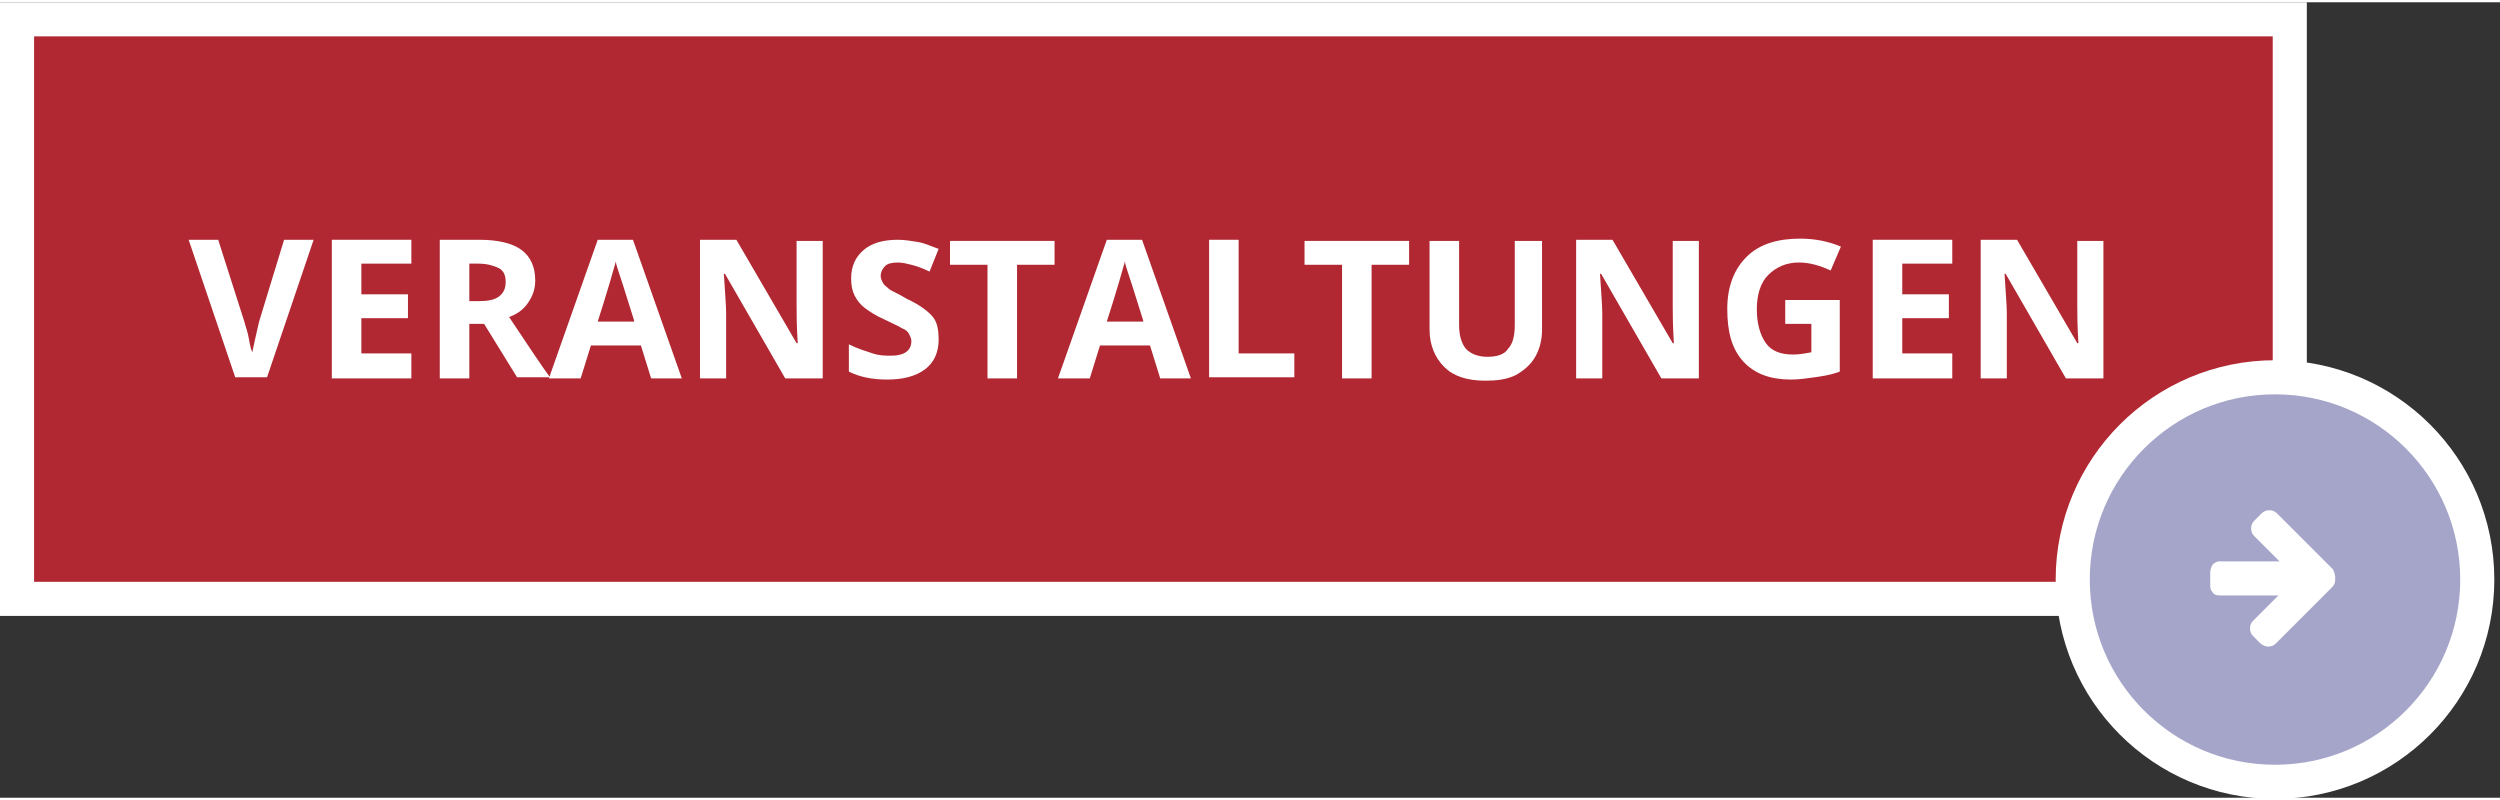 <?xml version="1.0" encoding="utf-8"?>
<svg xmlns="http://www.w3.org/2000/svg" xmlns:xlink="http://www.w3.org/1999/xlink" version="1.1" id="Ebene_1" x="0px" y="0px" viewBox="0 0 220 70" style="enable-background:new 0 0 220 70;" xml:space="preserve" width="250" height="80">
<rect x="0" y="0" width="220" height="70" fill="#333333" stroke="none"/>
<style type="text/css">
	.st0{fill:#B12832;stroke:#FFFFFF;stroke-width:3;stroke-miterlimit:10;}
	.st1{fill:#A5A5C9;stroke:#FFFFFF;stroke-width:3;stroke-miterlimit:10;}
	.st2{fill:#FFFFFF;}
</style>
<rect x="1.5" y="1.5" class="st0" width="200" height="51"/>
<circle class="st1" cx="200.2" cy="50.8" r="17.8"/>
<g>
	<path class="st2" d="M205.5,50.8c0,0.3-0.1,0.5-0.3,0.7l-4.9,4.9c-0.2,0.2-0.4,0.3-0.7,0.3c-0.2,0-0.5-0.1-0.7-0.3l-0.6-0.6   c-0.2-0.2-0.3-0.4-0.3-0.7s0.1-0.5,0.3-0.7l2.2-2.2h-5.2c-0.3,0-0.5-0.1-0.6-0.3c-0.2-0.2-0.2-0.4-0.2-0.7v-1   c0-0.3,0.1-0.5,0.2-0.7c0.2-0.2,0.4-0.3,0.6-0.3h5.3l-2.2-2.2c-0.2-0.2-0.3-0.4-0.3-0.7s0.1-0.5,0.3-0.7l0.6-0.6   c0.2-0.2,0.4-0.3,0.7-0.3s0.5,0.1,0.7,0.3l4.9,4.9C205.5,50.3,205.5,50.5,205.5,50.8z"/>
</g>
<g>
	<path class="st2" d="M25,20.9h2.6l-4.1,12.1h-2.8l-4.1-12.1h2.6l2.3,7.2c0.1,0.4,0.3,0.9,0.4,1.5c0.1,0.6,0.2,1,0.3,1.2   c0.1-0.5,0.3-1.4,0.6-2.7L25,20.9z"/>
	<path class="st2" d="M36.2,33.1h-7V20.9h7V23h-4.4v2.7h4.1v2.1h-4.1v3.1h4.4V33.1z"/>
	<path class="st2" d="M41.3,28.4v4.7h-2.6V20.9h3.5c1.6,0,2.9,0.3,3.7,0.9c0.8,0.6,1.2,1.5,1.2,2.7c0,0.7-0.2,1.3-0.6,1.9   c-0.4,0.6-0.9,1-1.7,1.3c1.8,2.7,3,4.5,3.6,5.3h-2.9l-2.9-4.7H41.3z M41.3,26.3h0.8c0.8,0,1.4-0.1,1.8-0.4s0.6-0.7,0.6-1.3   c0-0.6-0.2-1-0.6-1.2c-0.4-0.2-1-0.4-1.8-0.4h-0.8V26.3z"/>
	<path class="st2" d="M57.3,33.1l-0.9-2.9H52l-0.9,2.9h-2.8l4.3-12.2h3.1l4.3,12.2H57.3z M55.8,28c-0.8-2.6-1.3-4.1-1.4-4.4   c-0.1-0.3-0.2-0.6-0.2-0.8c-0.2,0.7-0.7,2.5-1.6,5.3H55.8z"/>
	<path class="st2" d="M72.4,33.1h-3.3l-5.3-9.2h-0.1c0.1,1.6,0.2,2.8,0.2,3.5v5.7h-2.3V20.9h3.2l5.3,9.1h0.1   c-0.1-1.6-0.1-2.7-0.1-3.3v-5.7h2.3V33.1z"/>
	<path class="st2" d="M82.6,29.7c0,1.1-0.4,2-1.2,2.6c-0.8,0.6-1.9,0.9-3.3,0.9c-1.3,0-2.4-0.2-3.4-0.7v-2.4   c0.8,0.4,1.5,0.6,2.1,0.8c0.6,0.2,1.1,0.2,1.6,0.2c0.6,0,1-0.1,1.3-0.3c0.3-0.2,0.5-0.5,0.5-1c0-0.2-0.1-0.4-0.2-0.6   s-0.3-0.4-0.6-0.5c-0.3-0.2-0.8-0.4-1.6-0.8c-0.7-0.3-1.3-0.7-1.7-1c-0.4-0.3-0.7-0.7-0.9-1.1s-0.3-0.9-0.3-1.5   c0-1.1,0.4-1.9,1.1-2.5c0.7-0.6,1.7-0.9,3-0.9c0.6,0,1.2,0.1,1.8,0.2c0.6,0.1,1.2,0.4,1.8,0.6l-0.8,2c-0.6-0.3-1.2-0.5-1.6-0.6   c-0.4-0.1-0.8-0.2-1.2-0.2c-0.5,0-0.9,0.1-1.1,0.3s-0.4,0.5-0.4,0.9c0,0.2,0.1,0.4,0.2,0.6c0.1,0.2,0.3,0.3,0.5,0.5   c0.2,0.2,0.8,0.4,1.6,0.9c1.1,0.5,1.9,1.1,2.3,1.6S82.6,28.9,82.6,29.7z"/>
	<path class="st2" d="M89.5,33.1h-2.6v-10h-3.3v-2.1h9.2v2.1h-3.3V33.1z"/>
	<path class="st2" d="M102.1,33.1l-0.9-2.9h-4.4l-0.9,2.9h-2.8l4.3-12.2h3.1l4.3,12.2H102.1z M100.6,28c-0.8-2.6-1.3-4.1-1.4-4.4   c-0.1-0.3-0.2-0.6-0.2-0.8c-0.2,0.7-0.7,2.5-1.6,5.3H100.6z"/>
	<path class="st2" d="M106.4,33.1V20.9h2.6v10h4.9v2.1H106.4z"/>
	<path class="st2" d="M120.7,33.1h-2.6v-10h-3.3v-2.1h9.2v2.1h-3.3V33.1z"/>
	<path class="st2" d="M135.7,20.9v7.9c0,0.9-0.2,1.7-0.6,2.4s-1,1.2-1.7,1.6c-0.8,0.4-1.7,0.5-2.7,0.5c-1.6,0-2.8-0.4-3.6-1.2   s-1.3-1.9-1.3-3.3v-7.8h2.6v7.4c0,0.9,0.2,1.6,0.6,2.1c0.4,0.4,1,0.7,1.9,0.7c0.8,0,1.5-0.2,1.8-0.7c0.4-0.4,0.6-1.1,0.6-2.1v-7.4   H135.7z"/>
	<path class="st2" d="M149.5,33.1h-3.3l-5.3-9.2h-0.1c0.1,1.6,0.2,2.8,0.2,3.5v5.7h-2.3V20.9h3.2l5.3,9.1h0.1   c-0.1-1.6-0.1-2.7-0.1-3.3v-5.7h2.3V33.1z"/>
	<path class="st2" d="M157.1,26.2h4.8v6.3c-0.8,0.3-1.5,0.4-2.2,0.5c-0.7,0.1-1.4,0.2-2.1,0.2c-1.8,0-3.2-0.5-4.2-1.6S152,29,152,27   c0-2,0.6-3.5,1.7-4.6c1.1-1.1,2.7-1.6,4.7-1.6c1.2,0,2.4,0.2,3.6,0.7l-0.9,2.1c-0.9-0.4-1.8-0.7-2.8-0.7c-1.1,0-2,0.4-2.7,1.1   c-0.7,0.7-1,1.8-1,3c0,1.3,0.3,2.3,0.8,3c0.5,0.7,1.3,1,2.4,1c0.5,0,1.1-0.1,1.6-0.2v-2.5h-2.3V26.2z"/>
	<path class="st2" d="M171.8,33.1h-7V20.9h7V23h-4.4v2.7h4.1v2.1h-4.1v3.1h4.4V33.1z"/>
	<path class="st2" d="M185.1,33.1h-3.3l-5.3-9.2h-0.1c0.1,1.6,0.2,2.8,0.2,3.5v5.7h-2.3V20.9h3.2l5.3,9.1h0.1   c-0.1-1.6-0.1-2.7-0.1-3.3v-5.7h2.3V33.1z"/>
</g>
</svg>
